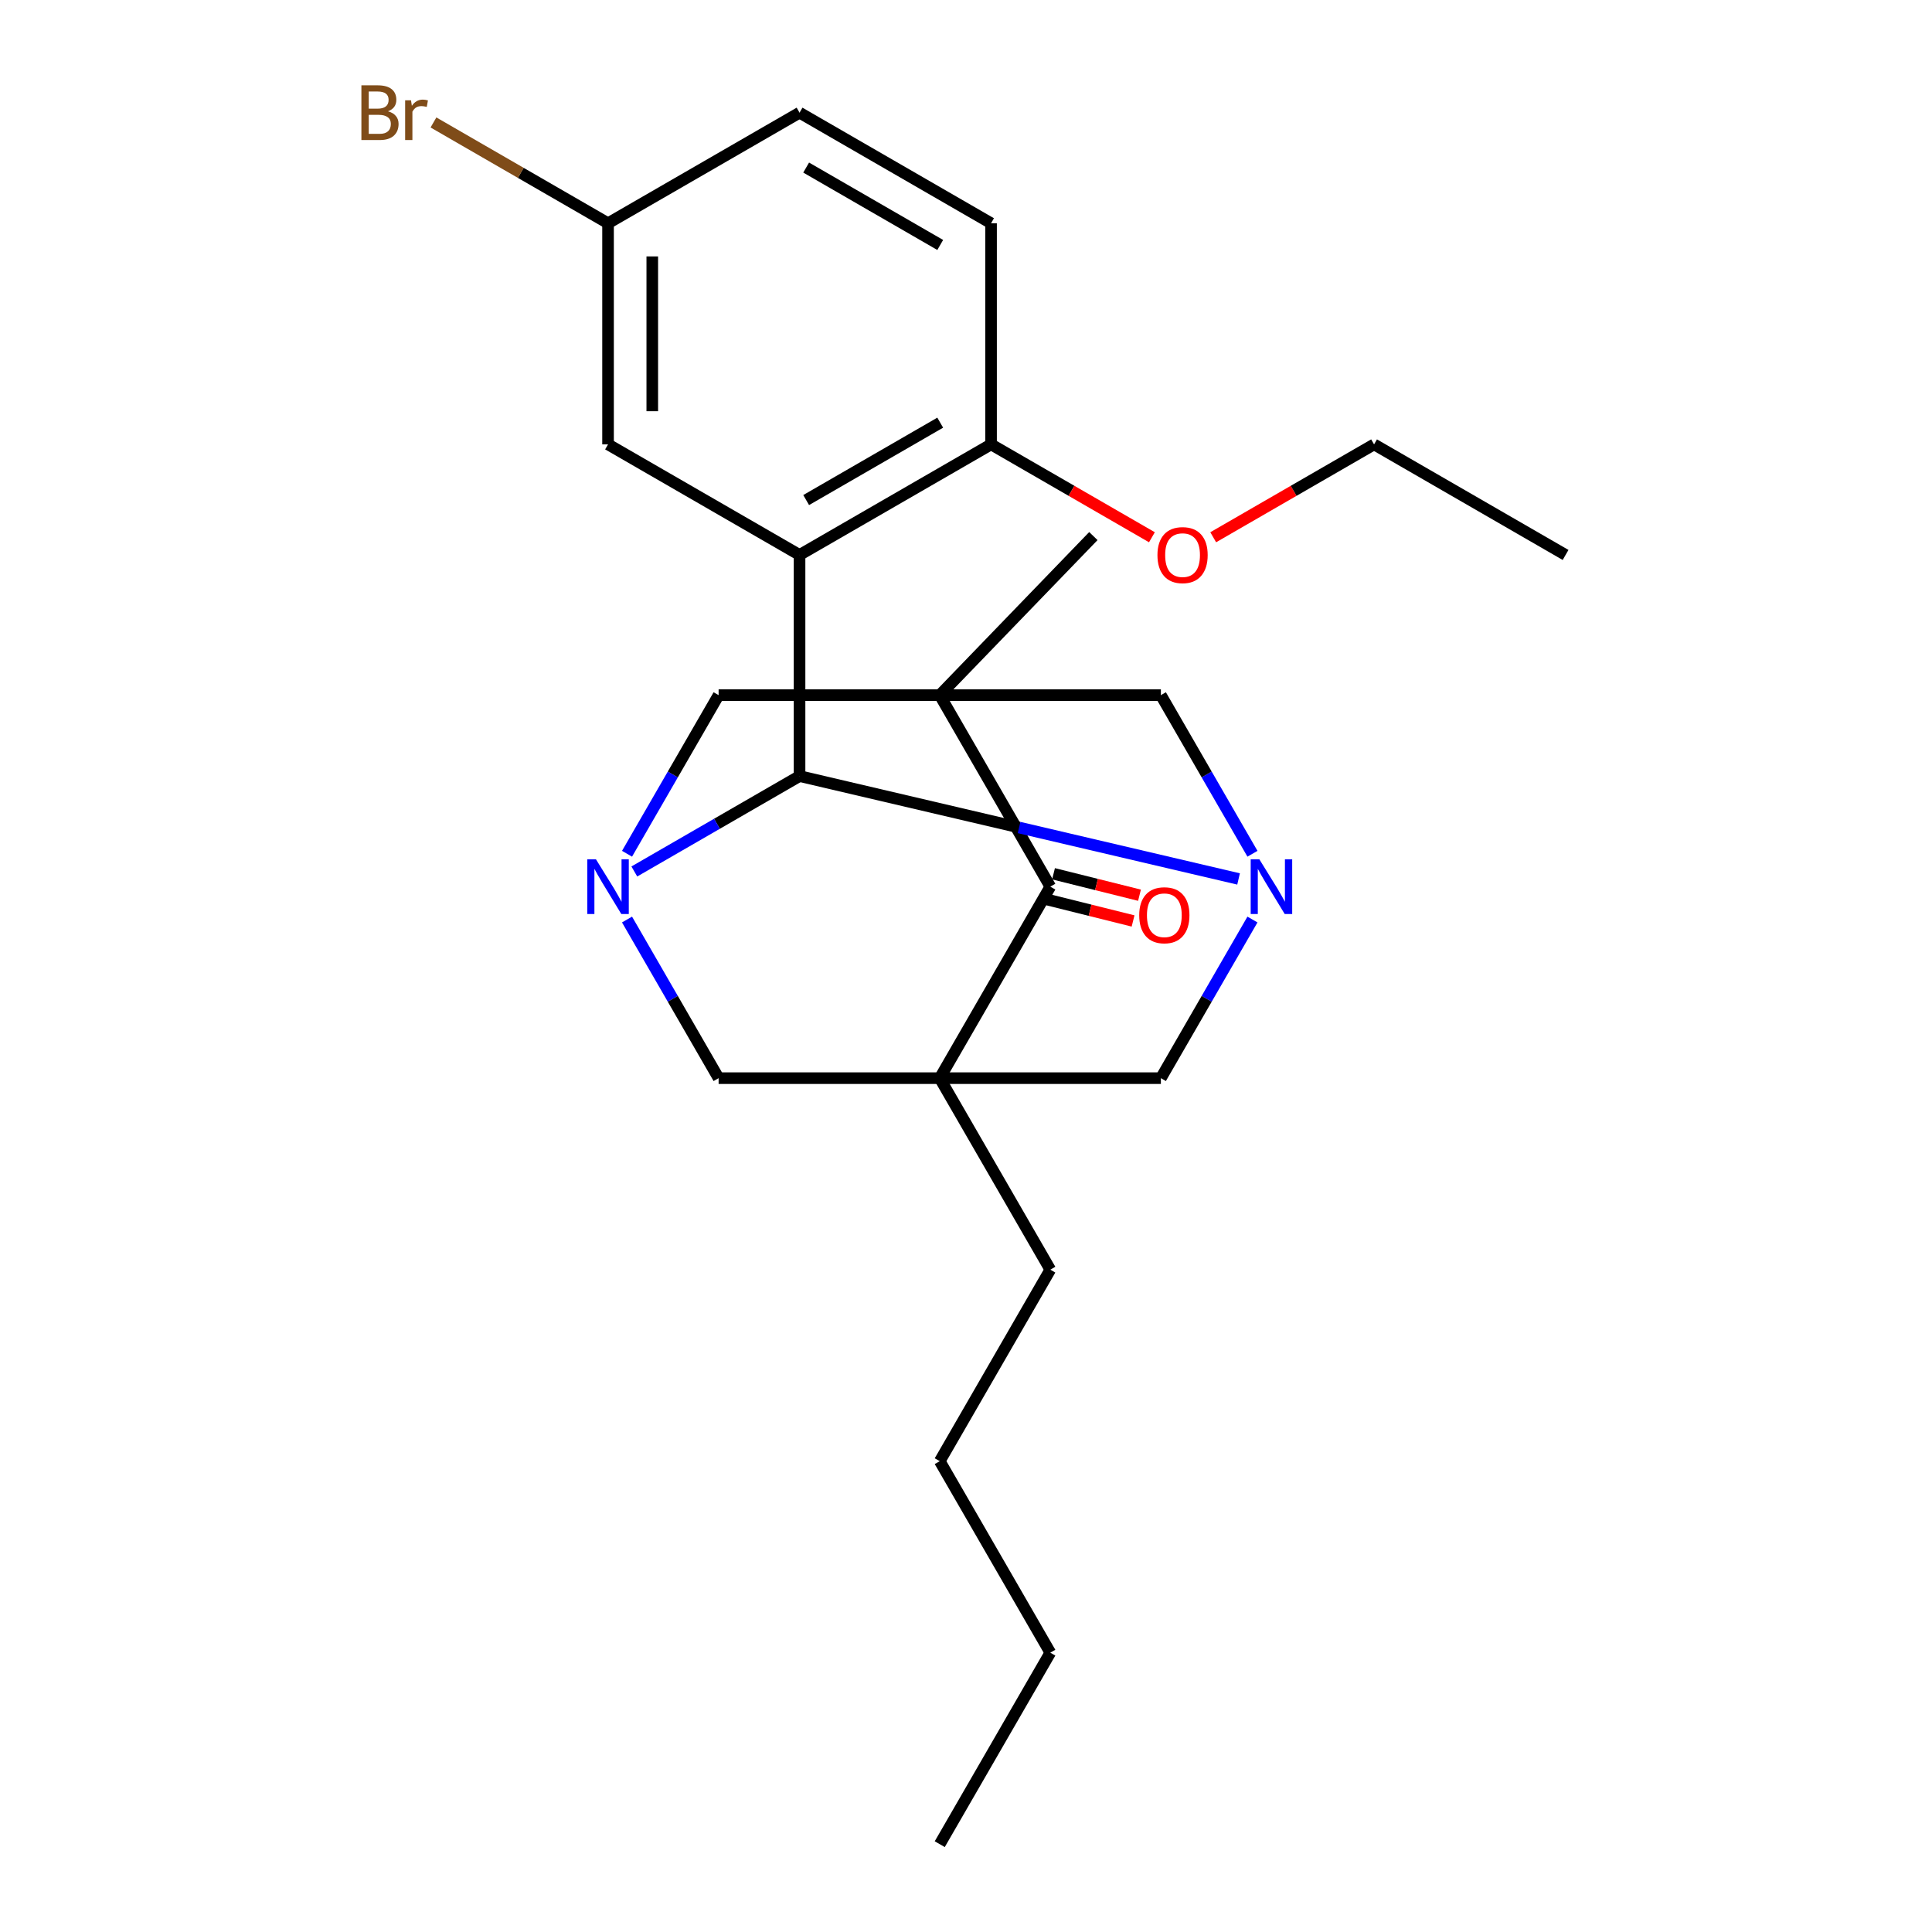 <?xml version='1.0' encoding='iso-8859-1'?>
<svg version='1.1' baseProfile='full'
              xmlns='http://www.w3.org/2000/svg'
                      xmlns:rdkit='http://www.rdkit.org/xml'
                      xmlns:xlink='http://www.w3.org/1999/xlink'
                  xml:space='preserve'
width='1000px' height='1000px' viewBox='0 0 1000 1000'>
<!-- END OF HEADER -->
<rect style='opacity:1.0;fill:#FFFFFF;stroke:none' width='1000' height='1000' x='0' y='0'> </rect>
<path class='bond-5' d='M 486.41,359.804 L 543.639,458.928' style='fill:none;fill-rule:evenodd;stroke:#000000;stroke-width:6px;stroke-linecap:butt;stroke-linejoin:miter;stroke-opacity:1' />
<path class='bond-6' d='M 486.41,359.804 L 371.952,359.804' style='fill:none;fill-rule:evenodd;stroke:#000000;stroke-width:6px;stroke-linecap:butt;stroke-linejoin:miter;stroke-opacity:1' />
<path class='bond-7' d='M 486.41,359.804 L 600.868,359.804' style='fill:none;fill-rule:evenodd;stroke:#000000;stroke-width:6px;stroke-linecap:butt;stroke-linejoin:miter;stroke-opacity:1' />
<path class='bond-15' d='M 486.41,359.804 L 565.924,277.474' style='fill:none;fill-rule:evenodd;stroke:#000000;stroke-width:6px;stroke-linecap:butt;stroke-linejoin:miter;stroke-opacity:1' />
<path class='bond-0' d='M 486.41,558.051 L 543.639,458.928' style='fill:none;fill-rule:evenodd;stroke:#000000;stroke-width:6px;stroke-linecap:butt;stroke-linejoin:miter;stroke-opacity:1' />
<path class='bond-14' d='M 486.41,558.051 L 543.639,657.175' style='fill:none;fill-rule:evenodd;stroke:#000000;stroke-width:6px;stroke-linecap:butt;stroke-linejoin:miter;stroke-opacity:1' />
<path class='bond-26' d='M 486.41,558.051 L 600.868,558.051' style='fill:none;fill-rule:evenodd;stroke:#000000;stroke-width:6px;stroke-linecap:butt;stroke-linejoin:miter;stroke-opacity:1' />
<path class='bond-27' d='M 486.41,558.051 L 371.952,558.051' style='fill:none;fill-rule:evenodd;stroke:#000000;stroke-width:6px;stroke-linecap:butt;stroke-linejoin:miter;stroke-opacity:1' />
<path class='bond-1' d='M 413.847,401.699 L 527.466,428.32' style='fill:none;fill-rule:evenodd;stroke:#000000;stroke-width:6px;stroke-linecap:butt;stroke-linejoin:miter;stroke-opacity:1' />
<path class='bond-1' d='M 527.466,428.32 L 641.085,454.942' style='fill:none;fill-rule:evenodd;stroke:#0000FF;stroke-width:6px;stroke-linecap:butt;stroke-linejoin:miter;stroke-opacity:1' />
<path class='bond-4' d='M 413.847,401.699 L 413.847,287.241' style='fill:none;fill-rule:evenodd;stroke:#000000;stroke-width:6px;stroke-linecap:butt;stroke-linejoin:miter;stroke-opacity:1' />
<path class='bond-25' d='M 413.847,401.699 L 371.086,426.387' style='fill:none;fill-rule:evenodd;stroke:#000000;stroke-width:6px;stroke-linecap:butt;stroke-linejoin:miter;stroke-opacity:1' />
<path class='bond-25' d='M 371.086,426.387 L 328.325,451.075' style='fill:none;fill-rule:evenodd;stroke:#0000FF;stroke-width:6px;stroke-linecap:butt;stroke-linejoin:miter;stroke-opacity:1' />
<path class='bond-2' d='M 648.27,441.906 L 624.569,400.855' style='fill:none;fill-rule:evenodd;stroke:#0000FF;stroke-width:6px;stroke-linecap:butt;stroke-linejoin:miter;stroke-opacity:1' />
<path class='bond-2' d='M 624.569,400.855 L 600.868,359.804' style='fill:none;fill-rule:evenodd;stroke:#000000;stroke-width:6px;stroke-linecap:butt;stroke-linejoin:miter;stroke-opacity:1' />
<path class='bond-8' d='M 648.27,475.949 L 624.569,517' style='fill:none;fill-rule:evenodd;stroke:#0000FF;stroke-width:6px;stroke-linecap:butt;stroke-linejoin:miter;stroke-opacity:1' />
<path class='bond-8' d='M 624.569,517 L 600.868,558.051' style='fill:none;fill-rule:evenodd;stroke:#000000;stroke-width:6px;stroke-linecap:butt;stroke-linejoin:miter;stroke-opacity:1' />
<path class='bond-3' d='M 324.55,441.906 L 348.251,400.855' style='fill:none;fill-rule:evenodd;stroke:#0000FF;stroke-width:6px;stroke-linecap:butt;stroke-linejoin:miter;stroke-opacity:1' />
<path class='bond-3' d='M 348.251,400.855 L 371.952,359.804' style='fill:none;fill-rule:evenodd;stroke:#000000;stroke-width:6px;stroke-linecap:butt;stroke-linejoin:miter;stroke-opacity:1' />
<path class='bond-9' d='M 324.55,475.949 L 348.251,517' style='fill:none;fill-rule:evenodd;stroke:#0000FF;stroke-width:6px;stroke-linecap:butt;stroke-linejoin:miter;stroke-opacity:1' />
<path class='bond-9' d='M 348.251,517 L 371.952,558.051' style='fill:none;fill-rule:evenodd;stroke:#000000;stroke-width:6px;stroke-linecap:butt;stroke-linejoin:miter;stroke-opacity:1' />
<path class='bond-10' d='M 413.847,287.241 L 512.97,230.012' style='fill:none;fill-rule:evenodd;stroke:#000000;stroke-width:6px;stroke-linecap:butt;stroke-linejoin:miter;stroke-opacity:1' />
<path class='bond-10' d='M 417.269,258.832 L 486.656,218.771' style='fill:none;fill-rule:evenodd;stroke:#000000;stroke-width:6px;stroke-linecap:butt;stroke-linejoin:miter;stroke-opacity:1' />
<path class='bond-11' d='M 413.847,287.241 L 314.723,230.012' style='fill:none;fill-rule:evenodd;stroke:#000000;stroke-width:6px;stroke-linecap:butt;stroke-linejoin:miter;stroke-opacity:1' />
<path class='bond-12' d='M 541.977,465.591 L 564.227,471.14' style='fill:none;fill-rule:evenodd;stroke:#000000;stroke-width:6px;stroke-linecap:butt;stroke-linejoin:miter;stroke-opacity:1' />
<path class='bond-12' d='M 564.227,471.14 L 586.477,476.689' style='fill:none;fill-rule:evenodd;stroke:#FF0000;stroke-width:6px;stroke-linecap:butt;stroke-linejoin:miter;stroke-opacity:1' />
<path class='bond-12' d='M 545.301,452.264 L 567.551,457.813' style='fill:none;fill-rule:evenodd;stroke:#000000;stroke-width:6px;stroke-linecap:butt;stroke-linejoin:miter;stroke-opacity:1' />
<path class='bond-12' d='M 567.551,457.813 L 589.8,463.362' style='fill:none;fill-rule:evenodd;stroke:#FF0000;stroke-width:6px;stroke-linecap:butt;stroke-linejoin:miter;stroke-opacity:1' />
<path class='bond-13' d='M 512.97,230.012 L 512.97,115.554' style='fill:none;fill-rule:evenodd;stroke:#000000;stroke-width:6px;stroke-linecap:butt;stroke-linejoin:miter;stroke-opacity:1' />
<path class='bond-19' d='M 512.97,230.012 L 554.601,254.047' style='fill:none;fill-rule:evenodd;stroke:#000000;stroke-width:6px;stroke-linecap:butt;stroke-linejoin:miter;stroke-opacity:1' />
<path class='bond-19' d='M 554.601,254.047 L 596.232,278.083' style='fill:none;fill-rule:evenodd;stroke:#FF0000;stroke-width:6px;stroke-linecap:butt;stroke-linejoin:miter;stroke-opacity:1' />
<path class='bond-16' d='M 314.723,230.012 L 314.723,115.554' style='fill:none;fill-rule:evenodd;stroke:#000000;stroke-width:6px;stroke-linecap:butt;stroke-linejoin:miter;stroke-opacity:1' />
<path class='bond-16' d='M 337.615,212.843 L 337.615,132.722' style='fill:none;fill-rule:evenodd;stroke:#000000;stroke-width:6px;stroke-linecap:butt;stroke-linejoin:miter;stroke-opacity:1' />
<path class='bond-28' d='M 512.97,115.554 L 413.847,58.325' style='fill:none;fill-rule:evenodd;stroke:#000000;stroke-width:6px;stroke-linecap:butt;stroke-linejoin:miter;stroke-opacity:1' />
<path class='bond-28' d='M 486.656,126.794 L 417.269,86.734' style='fill:none;fill-rule:evenodd;stroke:#000000;stroke-width:6px;stroke-linecap:butt;stroke-linejoin:miter;stroke-opacity:1' />
<path class='bond-21' d='M 543.639,657.175 L 486.41,756.298' style='fill:none;fill-rule:evenodd;stroke:#000000;stroke-width:6px;stroke-linecap:butt;stroke-linejoin:miter;stroke-opacity:1' />
<path class='bond-17' d='M 314.723,115.554 L 413.847,58.325' style='fill:none;fill-rule:evenodd;stroke:#000000;stroke-width:6px;stroke-linecap:butt;stroke-linejoin:miter;stroke-opacity:1' />
<path class='bond-18' d='M 314.723,115.554 L 269.542,89.468' style='fill:none;fill-rule:evenodd;stroke:#000000;stroke-width:6px;stroke-linecap:butt;stroke-linejoin:miter;stroke-opacity:1' />
<path class='bond-18' d='M 269.542,89.468 L 224.361,63.383' style='fill:none;fill-rule:evenodd;stroke:#7F4C19;stroke-width:6px;stroke-linecap:butt;stroke-linejoin:miter;stroke-opacity:1' />
<path class='bond-20' d='M 627.955,278.083 L 669.586,254.047' style='fill:none;fill-rule:evenodd;stroke:#FF0000;stroke-width:6px;stroke-linecap:butt;stroke-linejoin:miter;stroke-opacity:1' />
<path class='bond-20' d='M 669.586,254.047 L 711.217,230.012' style='fill:none;fill-rule:evenodd;stroke:#000000;stroke-width:6px;stroke-linecap:butt;stroke-linejoin:miter;stroke-opacity:1' />
<path class='bond-23' d='M 711.217,230.012 L 810.341,287.241' style='fill:none;fill-rule:evenodd;stroke:#000000;stroke-width:6px;stroke-linecap:butt;stroke-linejoin:miter;stroke-opacity:1' />
<path class='bond-22' d='M 486.41,756.298 L 543.639,855.422' style='fill:none;fill-rule:evenodd;stroke:#000000;stroke-width:6px;stroke-linecap:butt;stroke-linejoin:miter;stroke-opacity:1' />
<path class='bond-24' d='M 543.639,855.422 L 486.41,954.545' style='fill:none;fill-rule:evenodd;stroke:#000000;stroke-width:6px;stroke-linecap:butt;stroke-linejoin:miter;stroke-opacity:1' />
<path  class='atom-3' d='M 651.837 444.768
L 661.117 459.768
Q 662.037 461.248, 663.517 463.928
Q 664.997 466.608, 665.077 466.768
L 665.077 444.768
L 668.837 444.768
L 668.837 473.088
L 664.957 473.088
L 654.997 456.688
Q 653.837 454.768, 652.597 452.568
Q 651.397 450.368, 651.037 449.688
L 651.037 473.088
L 647.357 473.088
L 647.357 444.768
L 651.837 444.768
' fill='#0000FF'/>
<path  class='atom-4' d='M 308.463 444.768
L 317.743 459.768
Q 318.663 461.248, 320.143 463.928
Q 321.623 466.608, 321.703 466.768
L 321.703 444.768
L 325.463 444.768
L 325.463 473.088
L 321.583 473.088
L 311.623 456.688
Q 310.463 454.768, 309.223 452.568
Q 308.023 450.368, 307.663 449.688
L 307.663 473.088
L 303.983 473.088
L 303.983 444.768
L 308.463 444.768
' fill='#0000FF'/>
<path  class='atom-13' d='M 589.659 473.726
Q 589.659 466.926, 593.019 463.126
Q 596.379 459.326, 602.659 459.326
Q 608.939 459.326, 612.299 463.126
Q 615.659 466.926, 615.659 473.726
Q 615.659 480.606, 612.259 484.526
Q 608.859 488.406, 602.659 488.406
Q 596.419 488.406, 593.019 484.526
Q 589.659 480.646, 589.659 473.726
M 602.659 485.206
Q 606.979 485.206, 609.299 482.326
Q 611.659 479.406, 611.659 473.726
Q 611.659 468.166, 609.299 465.366
Q 606.979 462.526, 602.659 462.526
Q 598.339 462.526, 595.979 465.326
Q 593.659 468.126, 593.659 473.726
Q 593.659 479.446, 595.979 482.326
Q 598.339 485.206, 602.659 485.206
' fill='#FF0000'/>
<path  class='atom-19' d='M 200.82 57.605
Q 203.54 58.365, 204.9 60.045
Q 206.3 61.685, 206.3 64.125
Q 206.3 68.045, 203.78 70.285
Q 201.3 72.485, 196.58 72.485
L 187.06 72.485
L 187.06 44.165
L 195.42 44.165
Q 200.26 44.165, 202.7 46.125
Q 205.14 48.085, 205.14 51.685
Q 205.14 55.965, 200.82 57.605
M 190.86 47.365
L 190.86 56.245
L 195.42 56.245
Q 198.22 56.245, 199.66 55.125
Q 201.14 53.965, 201.14 51.685
Q 201.14 47.365, 195.42 47.365
L 190.86 47.365
M 196.58 69.285
Q 199.34 69.285, 200.82 67.965
Q 202.3 66.645, 202.3 64.125
Q 202.3 61.805, 200.66 60.645
Q 199.06 59.445, 195.98 59.445
L 190.86 59.445
L 190.86 69.285
L 196.58 69.285
' fill='#7F4C19'/>
<path  class='atom-19' d='M 212.74 51.925
L 213.18 54.765
Q 215.34 51.565, 218.86 51.565
Q 219.98 51.565, 221.5 51.965
L 220.9 55.325
Q 219.18 54.925, 218.22 54.925
Q 216.54 54.925, 215.42 55.605
Q 214.34 56.245, 213.46 57.805
L 213.46 72.485
L 209.7 72.485
L 209.7 51.925
L 212.74 51.925
' fill='#7F4C19'/>
<path  class='atom-20' d='M 599.094 287.321
Q 599.094 280.521, 602.454 276.721
Q 605.814 272.921, 612.094 272.921
Q 618.374 272.921, 621.734 276.721
Q 625.094 280.521, 625.094 287.321
Q 625.094 294.201, 621.694 298.121
Q 618.294 302.001, 612.094 302.001
Q 605.854 302.001, 602.454 298.121
Q 599.094 294.241, 599.094 287.321
M 612.094 298.801
Q 616.414 298.801, 618.734 295.921
Q 621.094 293.001, 621.094 287.321
Q 621.094 281.761, 618.734 278.961
Q 616.414 276.121, 612.094 276.121
Q 607.774 276.121, 605.414 278.921
Q 603.094 281.721, 603.094 287.321
Q 603.094 293.041, 605.414 295.921
Q 607.774 298.801, 612.094 298.801
' fill='#FF0000'/>
</svg>
